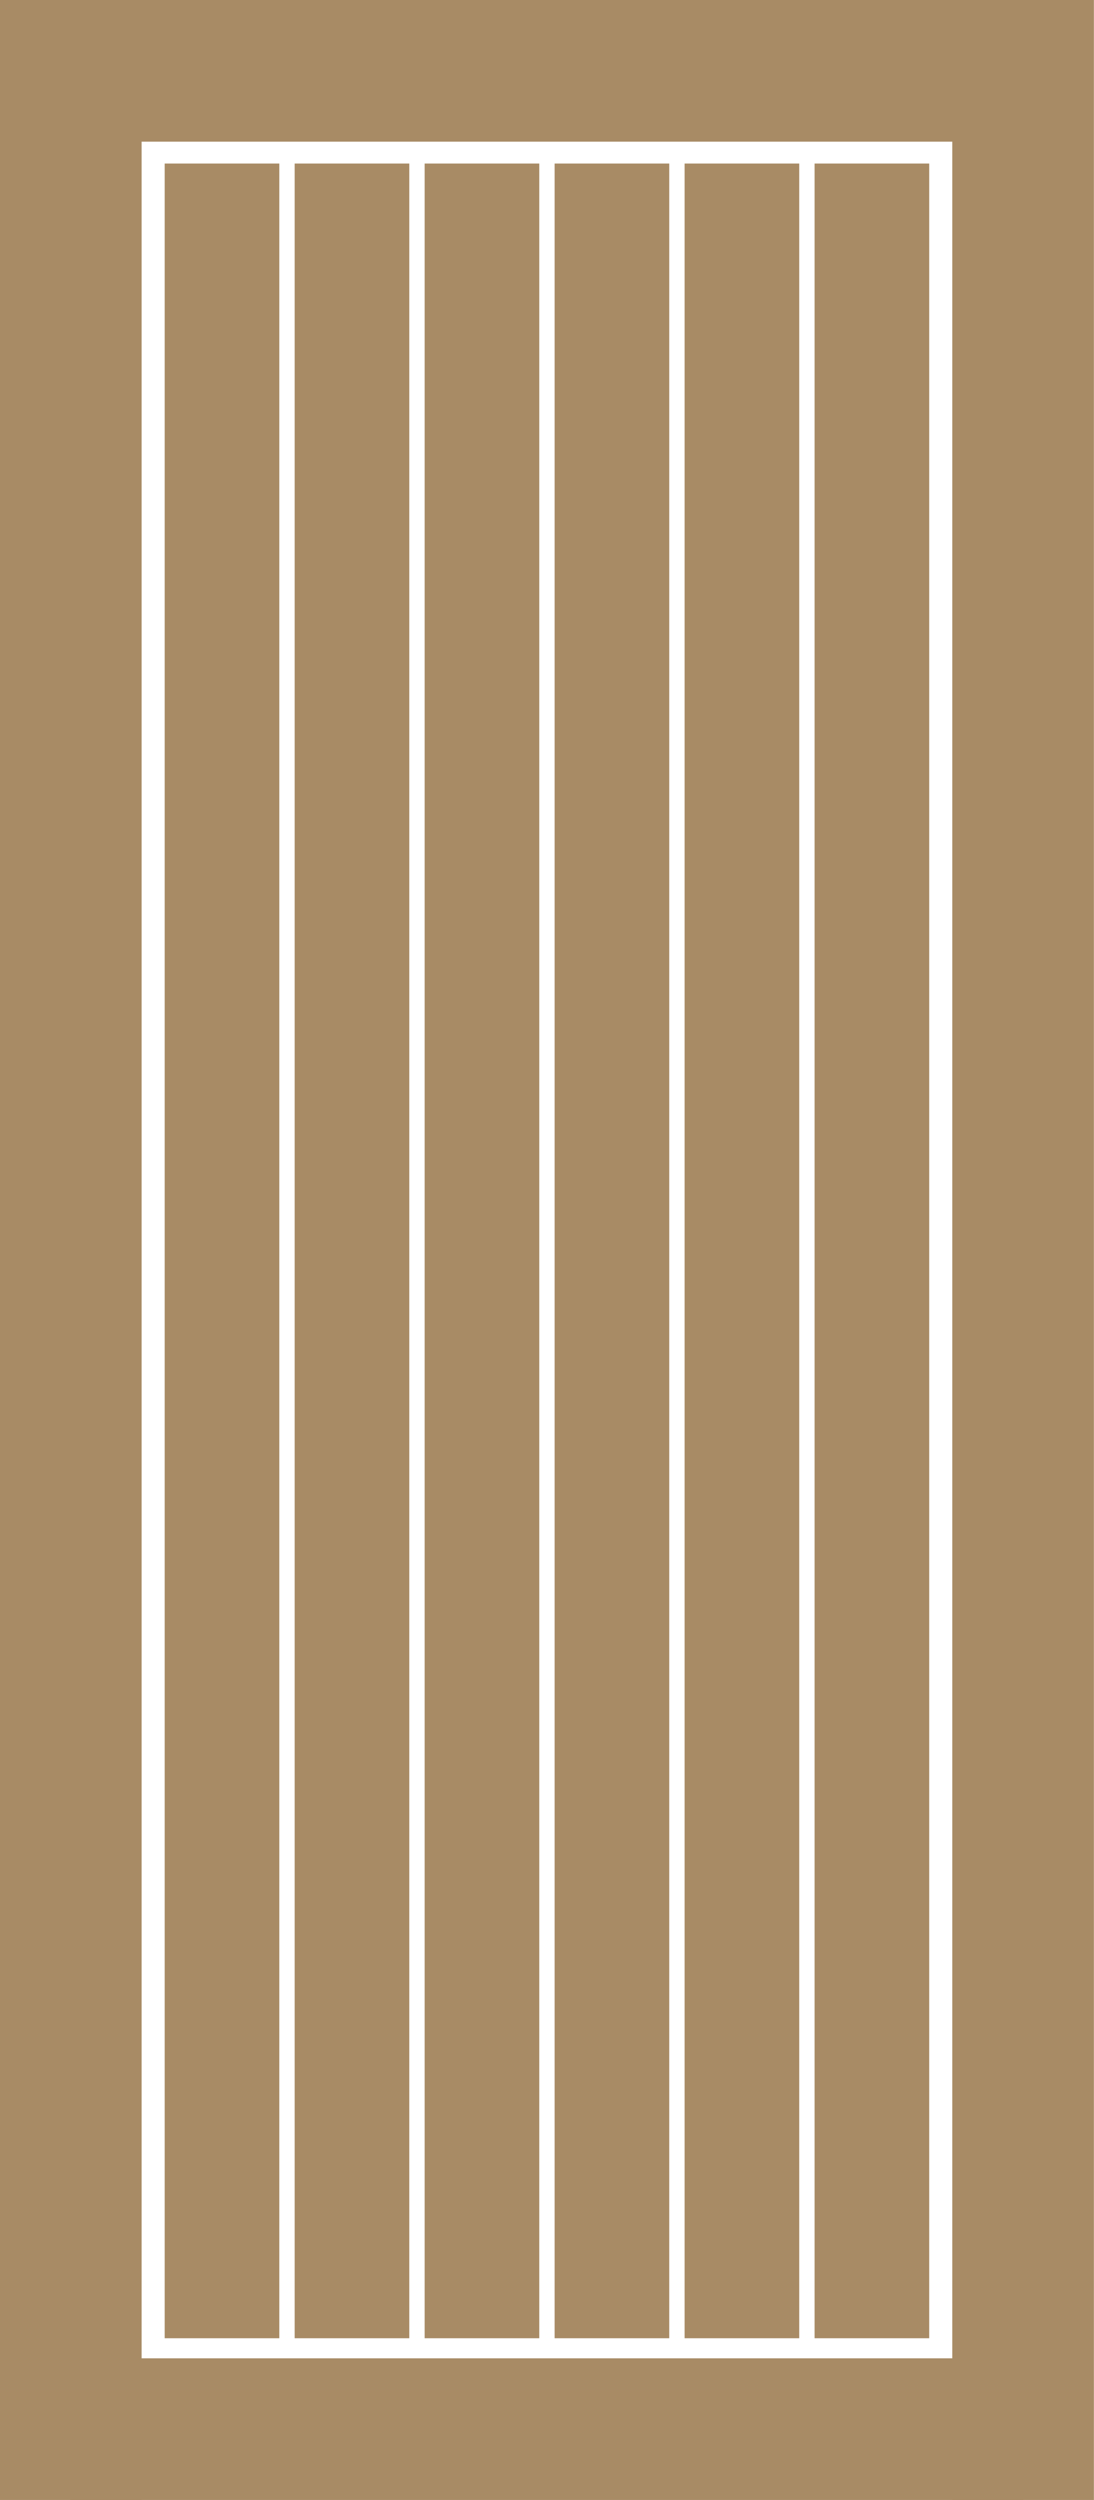 <?xml version="1.0" encoding="utf-8"?><svg id="Group_4443" data-name="Group 4443" xmlns="http://www.w3.org/2000/svg" width="10.908" height="24.918" viewBox="0 0 10.908 24.918">
  <g id="Group_4399" data-name="Group 4399" transform="translate(0 0)">
    <g id="Group_4378" data-name="Group 4378" transform="translate(0 0)">
      <path id="Path_162" data-name="Path 162" d="M62.721,30.491v3.761h1.412V9.334H62.721V30.491Z" transform="translate(-53.226 -9.334)" fill="#a88b65"/>
      <path id="Path_225" data-name="Path 225" d="M62.721,30.491v3.761h1.412V9.334H62.721V30.491Z" transform="translate(-62.721 -9.334)" fill="#a88b65"/>
      <path id="Path_226" data-name="Path 226" d="M0,8.062V9.5H1.412V0H0V8.062Z" transform="translate(10.201 0) rotate(90)" fill="#a88b65"/>
      <path id="Path_227" data-name="Path 227" d="M0,8.062V9.5H1.412V0H0V8.062Z" transform="translate(10.201 23.506) rotate(90)" fill="#a88b65"/>
    </g>
    <g id="Group_4398" data-name="Group 4398" transform="translate(1.642 1.63)">
      <rect id="Rectangle_503" data-name="Rectangle 503" width="1.143" height="21.676" transform="translate(0)" fill="#a88b65"/>
      <rect id="Rectangle_504" data-name="Rectangle 504" width="1.143" height="21.676" transform="translate(1.296)" fill="#a88b65"/>
      <rect id="Rectangle_522" data-name="Rectangle 522" width="1.143" height="21.676" transform="translate(2.592)" fill="#a88b65"/>
      <rect id="Rectangle_523" data-name="Rectangle 523" width="1.143" height="21.676" transform="translate(3.888)" fill="#a88b65"/>
      <rect id="Rectangle_524" data-name="Rectangle 524" width="1.143" height="21.676" transform="translate(5.184)" fill="#a88b65"/>
      <rect id="Rectangle_525" data-name="Rectangle 525" width="1.143" height="21.676" transform="translate(6.48)" fill="#a88b65"/>
    </g>
  </g>
</svg>
